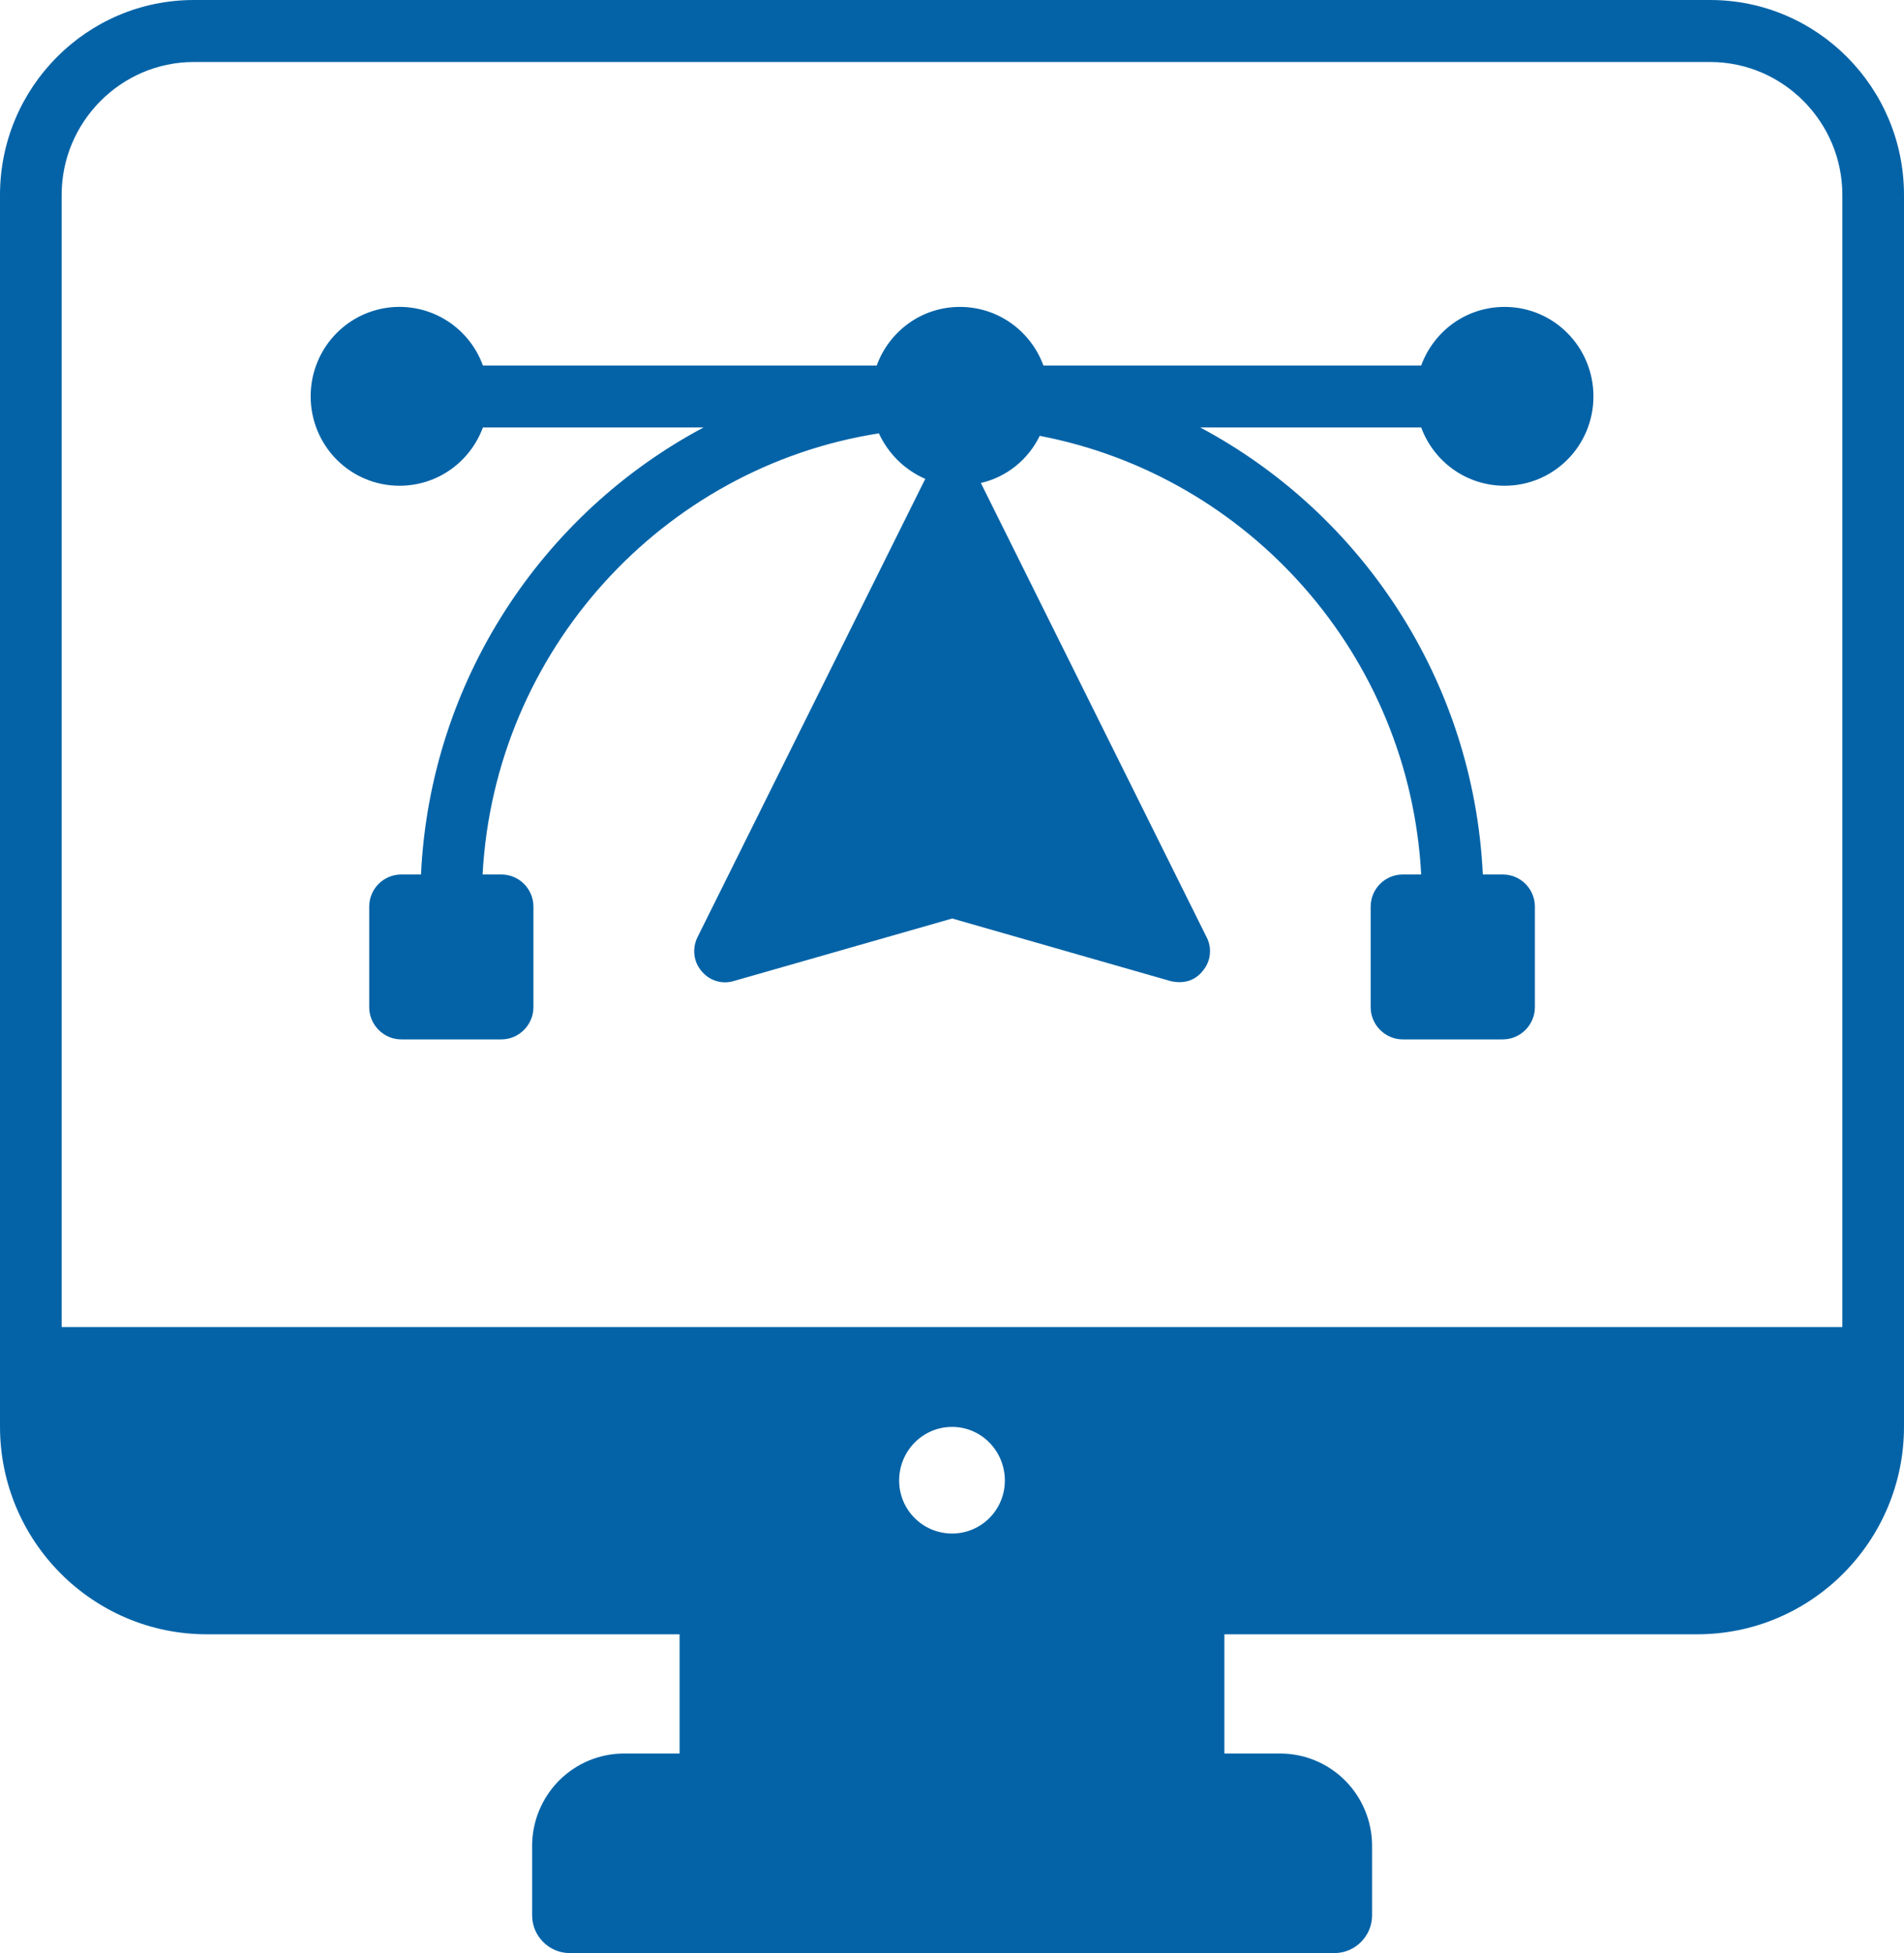 <svg width="78" height="80" viewBox="0 0 78 80" fill="none" xmlns="http://www.w3.org/2000/svg">
<path d="M69.53 66.942C74.2 66.942 78 63.132 78 58.434V7.987C78 3.581 74.44 0 70.06 0H7.94C3.56 0 0 3.581 0 7.987V58.434C0 63.132 3.8 66.942 8.47 66.942H27.841V71.826H25.569C24.571 71.825 23.613 72.222 22.906 72.93C22.2 73.639 21.801 74.6 21.799 75.604V78.451C21.799 79.303 22.491 80 23.338 80H54.669C55.517 80 56.209 79.303 56.209 78.451V75.604C56.209 75.107 56.11 74.615 55.92 74.156C55.73 73.697 55.452 73.281 55.102 72.93C54.752 72.579 54.336 72.301 53.88 72.112C53.423 71.922 52.933 71.826 52.439 71.826H50.158V66.942H69.53ZM39.006 62.815C37.807 62.815 36.835 61.85 36.835 60.644C36.835 59.425 37.807 58.447 39.006 58.447C40.193 58.447 41.165 59.425 41.165 60.644C41.165 61.85 40.193 62.815 39.006 62.815ZM2.525 54.358V7.987C2.525 4.99 4.961 2.54 7.94 2.54H70.06C73.039 2.54 75.475 4.99 75.475 7.987V54.358H2.525Z" fill="#0463A7"/>
<path d="M61.642 12.571C60.064 12.571 58.739 13.561 58.221 14.971H42.745C42.227 13.561 40.889 12.571 39.324 12.571C37.759 12.571 36.433 13.561 35.916 14.971H19.783C19.489 14.162 18.92 13.484 18.178 13.056C17.436 12.627 16.567 12.475 15.725 12.627C14.883 12.778 14.12 13.223 13.572 13.884C13.023 14.545 12.724 15.38 12.727 16.24C12.727 17.21 13.11 18.14 13.791 18.826C14.473 19.512 15.398 19.897 16.362 19.897C17.94 19.897 19.265 18.907 19.783 17.51H28.821C22.219 21.027 17.625 27.871 17.246 35.82H16.438C15.718 35.82 15.125 36.404 15.125 37.141V41.255C15.125 41.978 15.718 42.575 16.438 42.575H20.541C21.26 42.575 21.853 41.978 21.853 41.255V37.141C21.853 36.404 21.26 35.82 20.541 35.82H19.77C20.263 26.64 27.155 19.136 36.004 17.751C36.395 18.59 37.065 19.25 37.91 19.618C37.898 19.643 37.885 19.656 37.872 19.681L28.569 38.398C28.354 38.842 28.405 39.388 28.733 39.769C29.049 40.163 29.566 40.328 30.046 40.188L39.008 37.623L47.959 40.188C48.55 40.321 48.987 40.131 49.271 39.769C49.599 39.388 49.663 38.842 49.435 38.398L40.182 19.783C41.243 19.542 42.127 18.818 42.593 17.853C51.165 19.491 57.742 26.843 58.221 35.82H57.464C56.744 35.82 56.151 36.404 56.151 37.141V41.255C56.151 41.978 56.744 42.575 57.464 42.575H61.566C62.286 42.575 62.879 41.978 62.879 41.255V37.141C62.879 36.404 62.286 35.82 61.566 35.82H60.746C60.367 27.871 55.772 21.027 49.17 17.51H58.221C58.739 18.907 60.064 19.897 61.642 19.897C62.12 19.897 62.592 19.803 63.033 19.619C63.475 19.435 63.875 19.166 64.213 18.826C64.551 18.487 64.818 18.084 65.001 17.64C65.184 17.196 65.278 16.721 65.278 16.24C65.278 14.209 63.649 12.571 61.642 12.571Z" fill="#0463A7"/>
</svg>
